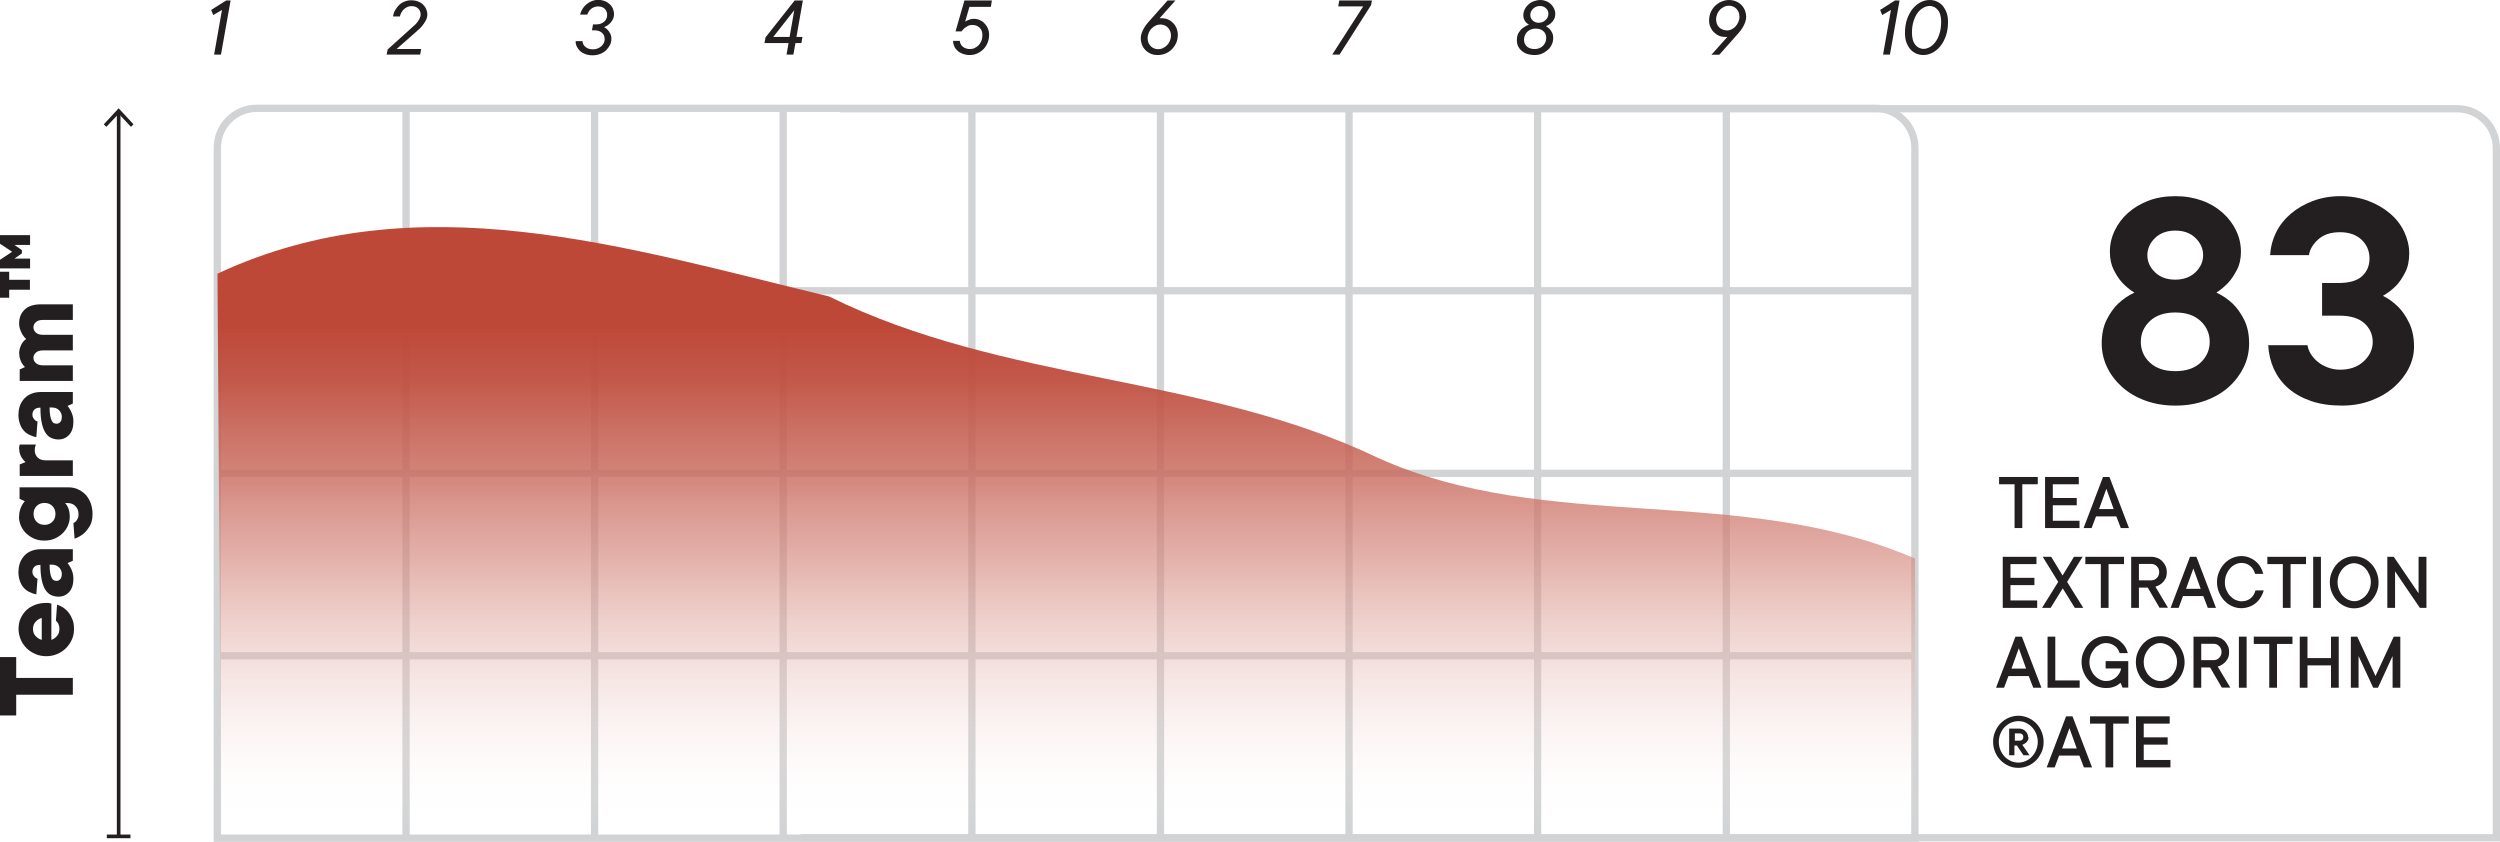 <?xml version="1.0" encoding="UTF-8"?> <svg xmlns="http://www.w3.org/2000/svg" xmlns:xlink="http://www.w3.org/1999/xlink" id="Layer_2" data-name="Layer 2" viewBox="0 0 171.29 57.68"><defs><style> .cls-1 { fill: #231f20; } .cls-2 { fill: url(#linear-gradient); } .cls-3 { stroke: #d1d3d4; stroke-width: .5px; } .cls-3, .cls-4 { fill: none; stroke-miterlimit: 10; } .cls-4 { stroke: #231f20; stroke-width: .25px; } </style><linearGradient id="linear-gradient" x1="3068.83" y1="-429.95" x2="3110.14" y2="-429.95" gradientTransform="translate(503 3132.52) rotate(-90)" gradientUnits="userSpaceOnUse"><stop offset=".17" stop-color="#fff" stop-opacity="0"></stop><stop offset=".4" stop-color="#e8bfb9" stop-opacity=".35"></stop><stop offset=".6" stop-color="#d68b81" stop-opacity=".63"></stop><stop offset=".77" stop-color="#c86659" stop-opacity=".83"></stop><stop offset=".91" stop-color="#c05041" stop-opacity=".95"></stop><stop offset="1" stop-color="#be4838"></stop></linearGradient></defs><g id="Layer_1-2" data-name="Layer 1"><g><g><line class="cls-3" x1="14.9" y1="19.92" x2="131.2" y2="19.92"></line><line class="cls-3" x1="14.9" y1="32.43" x2="131.2" y2="32.43"></line><line class="cls-3" x1="14.9" y1="44.93" x2="131.2" y2="44.93"></line><line class="cls-3" x1="27.82" y1="7.42" x2="27.82" y2="57.43"></line><line class="cls-3" x1="40.74" y1="7.42" x2="40.74" y2="57.43"></line><line class="cls-3" x1="53.66" y1="7.42" x2="53.66" y2="57.43"></line><line class="cls-3" x1="66.59" y1="7.42" x2="66.59" y2="57.43"></line><line class="cls-3" x1="79.51" y1="7.42" x2="79.51" y2="57.43"></line><line class="cls-3" x1="92.43" y1="7.42" x2="92.43" y2="57.43"></line><line class="cls-3" x1="105.35" y1="7.42" x2="105.35" y2="57.43"></line><line class="cls-3" x1="118.28" y1="7.42" x2="118.28" y2="57.43"></line><path class="cls-3" d="M14.9,57.43h116.3V10.12c0-1.49-1.21-2.7-2.7-2.7H17.59c-1.49,0-2.7,1.21-2.7,2.7v47.31Z"></path></g><path class="cls-1" d="M15.8.03l-.66,3.71h-.47l.54-3.06-.6.35-.14-.35L15.5.03h.3Z"></path><path class="cls-1" d="M28.86,3.33l-.07.41h-2.3l.07-.35,1.76-1.59.08-.07c.05-.04.11-.1.17-.18.06-.08.12-.16.17-.26.05-.1.08-.2.08-.31,0-.16-.06-.29-.17-.4s-.27-.16-.47-.16c-.09,0-.18.02-.27.06-.09.04-.17.09-.23.15-.07.06-.13.14-.18.23-.05.09-.08.18-.1.27h-.47c.02-.16.07-.31.15-.44.08-.14.17-.26.28-.36.11-.1.24-.18.38-.23.14-.06.29-.08.45-.08.17,0,.32.03.45.08.14.05.25.12.34.21s.17.19.22.31.08.24.08.37c0,.15-.04.29-.11.42-.07.13-.15.25-.24.36-.09.11-.17.19-.24.25-.07.06-.11.09-.11.1l-1.41,1.24h1.68Z"></path><path class="cls-1" d="M39.75.97c.04-.13.1-.26.17-.38.08-.12.17-.22.28-.31s.23-.16.36-.21c.13-.05.27-.08.41-.08.17,0,.32.03.45.08.14.05.25.12.35.21s.17.19.22.31.08.24.08.37c0,.17-.04.3-.11.42s-.15.21-.23.28c-.09.07-.16.12-.23.15l-.11.05c.09.05.18.11.25.19.06.07.12.15.17.25s.08.22.08.36c0,.15-.03.29-.1.43-.07.13-.16.25-.27.36s-.25.19-.41.25-.33.09-.52.09-.34-.03-.48-.08c-.14-.05-.26-.12-.36-.21s-.17-.19-.23-.31-.08-.24-.08-.37h.47c.01.16.08.3.21.4.13.11.3.16.52.16.11,0,.22-.02.31-.06.1-.04.18-.09.25-.15s.13-.14.17-.22c.04-.08.06-.17.06-.27,0-.08-.02-.15-.04-.23-.03-.07-.07-.14-.13-.19s-.12-.1-.21-.13c-.08-.03-.17-.05-.28-.05h-.21l.07-.41h.26c.1,0,.2-.02.28-.05.09-.03.16-.08.23-.14.07-.06.12-.13.15-.21.04-.08.05-.17.05-.27,0-.16-.06-.29-.17-.4-.11-.11-.27-.16-.47-.16-.09,0-.17.02-.25.05-.08.03-.15.07-.21.12-.06.05-.12.11-.16.18-.04.07-.08.14-.1.21h-.48Z"></path><path class="cls-1" d="M54.91,2.95h-.41l-.14.79h-.47l.14-.79h-1.65l.07-.39L54.45.03h.56l-.44,2.5h.41l-.07.42ZM54.1,2.53l.32-1.83-1.44,1.83h1.12Z"></path><path class="cls-1" d="M66.72,1.29c.16,0,.31.03.44.1.13.06.24.15.33.25.09.1.16.22.21.35.05.13.07.27.07.4,0,.2-.04.38-.11.55-.07.17-.17.32-.29.44s-.27.22-.43.29-.33.1-.51.1c-.17,0-.32-.03-.46-.08-.14-.05-.26-.12-.36-.21s-.18-.19-.23-.31-.08-.24-.08-.37h.46c.02.17.09.31.22.41.13.1.29.15.48.15.11,0,.22-.02.32-.07s.19-.11.27-.19c.08-.08.14-.18.19-.3s.07-.25.07-.39c0-.22-.06-.39-.19-.51-.13-.13-.3-.19-.51-.19-.11,0-.21.02-.3.07-.09.05-.16.1-.23.15-.07.07-.14.14-.2.22h-.41l.61-2.12h1.88l-.07.44h-1.47l-.29,1.01s.1-.06.17-.09c.06-.02.12-.04.19-.07.07-.02.15-.03.24-.03Z"></path><path class="cls-1" d="M79.33,3.77c-.2,0-.37-.03-.51-.1-.15-.07-.27-.16-.37-.27s-.17-.23-.22-.37c-.05-.14-.07-.27-.07-.4,0-.14.03-.28.08-.41.05-.13.11-.24.17-.34.06-.1.12-.18.17-.24s.08-.09.08-.1l1.34-1.51h.54l-1.09,1.22s.02,0,.04,0c.01,0,.03,0,.04,0,.02,0,.04,0,.06,0,.17,0,.32.03.45.09.14.06.25.15.35.25.1.1.17.22.23.36.05.14.08.28.08.44,0,.2-.04.38-.11.55-.08.17-.18.32-.3.44-.13.13-.27.22-.44.29s-.34.1-.52.1ZM79.51,1.68c-.11,0-.22.02-.32.07-.1.05-.2.11-.28.19s-.15.18-.2.3-.08.24-.08.38c0,.1.02.2.05.29.04.09.09.17.15.24s.14.12.23.16c.09.04.18.06.29.06s.22-.02.32-.07.2-.11.28-.19c.08-.08.15-.18.2-.3s.08-.24.08-.38c0-.1-.02-.2-.05-.29-.04-.09-.09-.17-.15-.24-.06-.07-.14-.12-.23-.16-.09-.04-.19-.06-.29-.06Z"></path><path class="cls-1" d="M94,.03l-.06.32-2.16,3.39h-.5l2.12-3.3h-1.71l.07-.41h2.24Z"></path><path class="cls-1" d="M105.12,3.77c-.15,0-.29-.02-.44-.06-.14-.04-.27-.11-.38-.19-.11-.09-.2-.19-.27-.32-.07-.13-.1-.28-.1-.45,0-.21.04-.38.13-.52.09-.14.18-.25.29-.32.12-.09.26-.17.41-.22-.07-.04-.14-.09-.2-.15-.05-.05-.09-.12-.13-.2-.04-.08-.06-.18-.06-.29,0-.13.03-.26.09-.39.06-.13.14-.24.25-.34.1-.1.23-.18.37-.23s.29-.09.45-.09.29.03.42.08c.12.05.23.12.32.21.09.09.16.19.21.3s.08.23.08.34c0,.17-.03.31-.1.42s-.14.2-.22.26c-.09.08-.2.13-.32.18.09.05.18.12.25.19.06.07.12.15.17.25s.08.22.08.37c0,.16-.03.31-.1.45-.06.14-.15.27-.27.37s-.25.19-.41.26-.33.09-.51.09ZM105.15,3.36c.12,0,.23-.02.32-.06.1-.04.18-.09.25-.16.07-.07.12-.15.16-.24.04-.09.06-.19.06-.3,0-.18-.06-.34-.19-.46s-.31-.18-.54-.18c-.12,0-.22.02-.32.06-.1.04-.18.09-.25.16-.07.07-.12.15-.16.24-.04.09-.06.19-.06.3,0,.18.06.34.19.46s.31.18.54.18ZM105.51.41c-.09,0-.18.02-.26.05-.08.03-.15.08-.21.14s-.11.12-.14.19c-.03.07-.05.15-.05.23,0,.15.05.28.16.38s.24.16.42.16c.09,0,.18-.02.26-.05.08-.03.15-.08.21-.14s.11-.12.14-.19c.03-.07.05-.15.05-.23,0-.15-.05-.28-.16-.38s-.25-.16-.42-.16Z"></path><path class="cls-1" d="M118.47,0c.19,0,.36.04.51.11.15.07.27.16.37.27s.17.23.22.37c.05.14.07.27.07.4,0,.14-.03.28-.08.41s-.11.24-.17.34c-.06.1-.12.18-.17.24s-.08.09-.08.1l-1.34,1.51h-.54l1.09-1.22s-.03,0-.04,0c-.01,0-.03,0-.04,0h-.06c-.17,0-.32-.03-.45-.09-.14-.06-.25-.15-.35-.25-.1-.1-.17-.23-.23-.36s-.08-.28-.08-.44c0-.2.04-.38.11-.55.08-.17.18-.32.3-.44.13-.12.27-.22.44-.29.17-.07.34-.11.52-.11ZM118.3,2.09c.11,0,.22-.02.32-.07.1-.05.2-.11.28-.2.08-.08.15-.18.2-.3s.08-.24.08-.38c0-.1-.02-.2-.05-.29-.04-.09-.08-.17-.15-.24-.06-.07-.14-.12-.23-.16-.09-.04-.19-.06-.29-.06s-.22.02-.32.07-.2.11-.28.19-.15.18-.2.3c-.05.12-.08.24-.08.38,0,.1.02.2.05.29s.08.17.15.24c.06.07.14.12.23.16s.19.06.29.06Z"></path><g><path class="cls-1" d="M130.15.03l-.66,3.71h-.47l.54-3.06-.6.35-.14-.35,1.02-.65h.3Z"></path><path class="cls-1" d="M132.21,0c.18,0,.34.03.49.1.15.07.29.16.4.29.11.13.2.29.27.47.07.19.1.4.1.64,0,.37-.05.69-.15.97s-.23.52-.39.71c-.16.19-.34.34-.54.44s-.4.15-.6.15c-.18,0-.34-.03-.5-.1s-.29-.17-.4-.29c-.11-.13-.2-.29-.27-.47-.07-.19-.1-.4-.1-.64,0-.36.05-.69.15-.97s.23-.52.39-.71.34-.34.54-.44c.2-.1.4-.15.6-.15ZM132.2.41c-.13,0-.26.04-.4.11-.14.07-.27.18-.39.33s-.21.34-.29.57-.12.51-.12.83c0,.18.02.34.06.48.04.14.1.25.17.34.07.09.16.16.26.21.1.04.2.07.31.07.13,0,.26-.04.4-.11.14-.07.27-.19.39-.34.12-.15.22-.35.29-.58.08-.23.12-.51.12-.83,0-.18-.02-.34-.06-.48-.04-.14-.1-.25-.18-.34-.08-.09-.16-.16-.26-.2s-.2-.07-.31-.07Z"></path></g><g><line class="cls-4" x1="8.13" y1="57.3" x2="8.13" y2="7.69"></line><rect class="cls-1" x="7.32" y="57.18" width="1.62" height=".25"></rect><polygon class="cls-1" points="9.15 8.52 8.97 8.69 8.13 7.79 7.29 8.69 7.11 8.52 8.13 7.42 9.15 8.52"></polygon></g><g><path class="cls-1" d="M4.99,46.45v1.15H1.11v1.42H0v-4h1.11v1.43h3.88Z"></path><path class="cls-1" d="M3.92,41.43c.15.05.29.12.43.21.14.1.26.21.37.36.11.14.19.31.26.49s.09.4.09.64c0,.25-.05.48-.15.7s-.23.41-.4.58c-.17.17-.37.3-.6.4-.23.1-.48.15-.75.15s-.52-.05-.75-.15-.43-.23-.6-.4c-.17-.17-.31-.37-.4-.59s-.15-.47-.15-.72.04-.48.13-.7c.09-.21.22-.4.38-.57.17-.16.37-.29.6-.38.23-.09.49-.14.78-.14.04,0,.08,0,.12,0,.04,0,.08,0,.12.02.04,0,.08.01.12.02v2.49c.14-.04.26-.13.38-.26.12-.13.17-.29.17-.49,0-.1-.01-.19-.04-.26-.02-.07-.05-.13-.08-.17-.03-.05-.07-.1-.12-.13l.08-1.11ZM2.26,43.09c0,.2.06.37.18.49.12.13.26.22.42.26v-1.5c-.16.04-.3.13-.42.26-.12.13-.18.29-.18.49Z"></path><path class="cls-1" d="M1.27,39.13c0-.21.04-.42.11-.6.07-.18.18-.34.31-.48s.29-.24.48-.31.38-.11.6-.11h2.22v.79l-.36.16c.07.09.14.19.2.3.05.09.1.21.14.34.04.13.06.27.06.43,0,.39-.1.7-.29.91-.19.21-.44.32-.74.32-.18,0-.34-.04-.5-.11-.15-.07-.28-.19-.39-.36-.11-.17-.19-.39-.25-.67-.06-.28-.09-.62-.09-1.04-.18,0-.32.04-.41.13-.09.09-.14.2-.14.34,0,.1.02.18.06.24.04.06.08.11.12.15.05.04.11.07.17.09l-.08,1.07c-.18-.03-.34-.09-.5-.17-.15-.08-.28-.18-.39-.31s-.19-.29-.25-.47c-.06-.19-.09-.4-.09-.63ZM4.24,39.37c0-.2-.06-.36-.19-.49-.12-.12-.29-.19-.49-.19h-.16c0,.23.01.41.04.56.02.15.06.26.1.34.04.08.09.14.15.17.06.03.12.04.19.04.1,0,.18-.04.25-.12.07-.08.1-.18.1-.32Z"></path><path class="cls-1" d="M1.31,35.37c0-.16.02-.3.06-.43s.09-.23.13-.32c.06-.1.12-.19.2-.28l-.36-.16v-.79h3.33c.24,0,.46.04.66.13.2.09.38.21.53.37.15.16.26.35.35.57.08.22.13.47.13.75,0,.34-.06.62-.19.83-.13.22-.27.39-.42.52-.18.15-.39.27-.62.35l-.08-1.07c.07-.03.13-.08.18-.13.04-.05.08-.11.12-.19.04-.08.05-.18.05-.3,0-.22-.07-.4-.21-.54-.14-.14-.31-.21-.51-.21h-.2c.06.06.11.13.16.22.04.07.08.17.11.28.03.11.05.25.05.41,0,.23-.04.44-.13.64-.09.2-.21.38-.37.53-.16.15-.34.27-.55.36-.21.09-.44.13-.69.13s-.48-.04-.69-.13c-.21-.09-.39-.21-.55-.36s-.28-.33-.37-.53-.13-.42-.13-.64ZM3.05,35.96c.22,0,.4-.07.54-.21.14-.14.21-.32.21-.54s-.07-.4-.21-.54c-.14-.14-.32-.21-.54-.21s-.4.07-.54.21c-.14.14-.21.32-.21.54s.07.4.21.54c.14.14.32.21.54.21Z"></path><path class="cls-1" d="M1.31,30.78s0-.09,0-.13c0-.04.01-.07.02-.1,0-.03.01-.06.02-.09h1.11s-.02.07-.04.11c-.01.04-.02.08-.03.13,0,.05-.01.1-.01.16,0,.2.07.36.2.49s.32.19.55.19h1.86v1.07H1.35v-.79l.4-.16c-.08-.06-.15-.14-.21-.23-.06-.07-.11-.17-.15-.27s-.07-.23-.07-.37Z"></path><path class="cls-1" d="M1.27,28.36c0-.22.04-.42.11-.6s.18-.34.31-.48c.13-.13.29-.24.48-.31.18-.07.38-.11.6-.11h2.22v.79l-.36.16c.07.09.14.19.2.3.05.09.1.21.14.34.04.13.06.27.06.43,0,.4-.1.7-.29.91-.19.21-.44.32-.74.32-.18,0-.34-.04-.5-.11s-.28-.19-.39-.36c-.11-.17-.19-.39-.25-.67-.06-.28-.09-.62-.09-1.04-.18,0-.32.04-.41.13-.09.09-.14.2-.14.34,0,.1.02.18.06.24.04.06.08.11.12.15.05.04.11.07.17.09l-.08,1.07c-.18-.03-.34-.09-.5-.17s-.28-.18-.39-.31c-.11-.13-.19-.29-.25-.47s-.09-.4-.09-.63ZM4.24,28.6c0-.2-.06-.36-.19-.49s-.29-.19-.49-.19h-.16c0,.23.01.41.04.56s.06.26.1.34c.04.08.09.14.15.17.06.03.12.04.19.04.1,0,.18-.04.25-.11.07-.08.1-.18.1-.32Z"></path><path class="cls-1" d="M1.31,24.25c0-.18.03-.34.08-.47.05-.13.1-.24.16-.32.07-.1.15-.17.24-.23-.09-.08-.17-.18-.24-.29-.06-.09-.11-.21-.16-.34-.05-.13-.08-.28-.08-.44,0-.4.13-.71.38-.95.25-.24.63-.36,1.12-.36h2.18v1.07h-2.06c-.2,0-.36.05-.47.15-.11.1-.17.22-.17.36s.06.26.17.36c.11.1.27.15.47.15h2.06v1.07h-2.06c-.2,0-.36.05-.47.15-.11.1-.17.22-.17.36s.06.26.17.36c.11.1.27.15.47.15h2.06v1.07H1.35v-.79l.36-.16c-.07-.07-.14-.15-.2-.25-.05-.08-.09-.17-.13-.29-.04-.11-.06-.24-.06-.38Z"></path><path class="cls-1" d="M1.5,17.36l-.51.36h1.07v.67H0v-.59l.83-.55-.83-.55v-.59h2.06v.67H.99l.51.36v.24ZM2.06,19.85H.63v.55h-.63v-1.78h.63v.55h1.42v.67Z"></path></g><path class="cls-2" d="M14.9,18.75c13.68-6.39,28.04-1.76,41.9,1.56,12.04,5.95,25.68,5.34,37.61,11.06,11.63,5.25,24.81,1.72,36.8,6.9,0,0,0,18.6,0,18.6H15.16l-.26-38.12Z"></path></g><path class="cls-3" d="M54.86,57.4h116.18V10.14c0-1.49-1.21-2.69-2.69-2.69H57.55"></path><g><path class="cls-1" d="M149.04,27.79c-.76,0-1.45-.12-2.07-.35s-1.15-.54-1.59-.94c-.44-.4-.78-.85-1.02-1.36-.24-.51-.36-1.05-.36-1.61,0-.64.12-1.19.35-1.64s.49-.81.77-1.08c.33-.31.7-.57,1.12-.76-.31-.19-.6-.43-.85-.7-.21-.24-.4-.53-.57-.87s-.26-.75-.26-1.23c0-.51.11-.99.33-1.45.22-.46.52-.86.91-1.21.39-.35.86-.63,1.41-.84s1.17-.31,1.84-.31,1.29.11,1.84.31,1.02.49,1.41.84c.39.35.69.75.91,1.21.22.46.33.94.33,1.45,0,.48-.09.89-.27,1.23-.18.34-.37.64-.58.87-.25.27-.53.5-.83.7.42.19.79.45,1.12.76.28.27.54.63.77,1.08.23.45.35.99.35,1.64,0,.57-.12,1.11-.36,1.61s-.58.96-1.02,1.36c-.44.4-.97.71-1.59.94s-1.31.35-2.07.35ZM149.04,21.41c-.73,0-1.31.19-1.73.58s-.63.87-.63,1.43.21,1.05.63,1.43c.42.39.99.58,1.73.58s1.31-.19,1.73-.58c.42-.39.63-.87.63-1.43s-.21-1.04-.63-1.43c-.42-.39-.99-.58-1.73-.58ZM149.04,19.16c.57,0,1.03-.17,1.38-.5.35-.34.53-.73.53-1.18s-.18-.84-.53-1.18c-.35-.34-.81-.5-1.38-.5s-1.03.17-1.38.5c-.35.34-.53.73-.53,1.18s.17.84.53,1.18c.35.34.81.5,1.38.5Z"></path><path class="cls-1" d="M155.54,17.48c.03-.54.16-1.05.4-1.54.24-.49.57-.91,1-1.28s.93-.66,1.5-.88c.58-.22,1.21-.34,1.92-.34s1.34.11,1.92.33,1.07.51,1.49.87.74.78.96,1.25c.22.47.34.96.34,1.47s-.09.95-.28,1.31c-.19.37-.39.67-.62.91-.27.27-.57.5-.9.69.39.19.74.45,1.05.76.27.27.52.63.74,1.08.22.45.34.99.34,1.64,0,.51-.12,1-.36,1.48-.24.48-.58.91-1.01,1.29-.43.38-.95.69-1.56.92-.61.23-1.27.35-2.01.35-.79,0-1.49-.1-2.11-.31-.61-.21-1.13-.5-1.56-.87-.43-.37-.75-.81-.99-1.32-.23-.51-.36-1.05-.39-1.64h2.69c.03.19.1.39.22.59.12.2.28.38.47.54s.42.29.68.39.55.16.86.16c.67,0,1.21-.19,1.62-.57.41-.38.62-.83.62-1.33s-.19-.93-.57-1.28c-.38-.34-.94-.52-1.67-.52h-1.23v-2.24h1.12c.73,0,1.27-.15,1.61-.46s.52-.71.52-1.22-.18-.93-.54-1.28c-.36-.34-.85-.52-1.48-.52s-1.12.16-1.49.49-.58.69-.64,1.08h-2.69Z"></path></g><g><path class="cls-1" d="M136.98,32.68h2.64v.5h-1.06v3h-.53v-3h-1.06v-.5Z"></path><path class="cls-1" d="M142.48,35.68v.5h-2.36v-3.5h2.31v.5h-1.78v.94h1.64v.5h-1.64v1.06h1.83Z"></path><path class="cls-1" d="M143.32,36.18h-.56l1.33-3.5h.44l1.34,3.5h-.56l-.31-.8h-1.39l-.3.8ZM144.82,34.88l-.5-1.39-.5,1.39h1Z"></path><path class="cls-1" d="M139.58,41.15v.5h-2.36v-3.5h2.31v.5h-1.78v.94h1.64v.5h-1.64v1.05h1.83Z"></path><path class="cls-1" d="M142.11,38.15h.58l-1.06,1.72,1.11,1.78h-.58l-.83-1.34-.83,1.34h-.59l1.11-1.78-1.06-1.72h.58l.78,1.28.78-1.28Z"></path><path class="cls-1" d="M142.89,38.15h2.64v.5h-1.06v3h-.53v-3h-1.06v-.5Z"></path><path class="cls-1" d="M147.16,40.26h-.61v1.39h-.53v-3.5h1.39c.14,0,.28.03.41.08.13.05.24.13.33.22s.17.21.23.34c.06.13.08.27.08.41,0,.2-.04.37-.12.5-.08.13-.17.23-.27.3-.11.09-.24.15-.39.2l.86,1.44h-.58l-.81-1.39ZM146.55,39.76h.86c.07,0,.14-.02.2-.04.06-.03.12-.07.17-.12.05-.05.09-.11.12-.18.03-.07.04-.14.04-.22s-.01-.15-.04-.22c-.03-.07-.07-.13-.12-.18s-.1-.09-.17-.12-.13-.04-.2-.04h-.86v1.11Z"></path><path class="cls-1" d="M149.28,41.65h-.56l1.33-3.5h.44l1.34,3.5h-.56l-.31-.81h-1.39l-.3.81ZM150.78,40.34l-.5-1.39-.5,1.39h1Z"></path><path class="cls-1" d="M152.44,39.9c0,.19.03.36.1.52.07.16.15.3.26.41s.23.21.36.27c.14.06.28.1.42.1.13,0,.25-.02.36-.06.11-.04.2-.09.28-.16.08-.07.15-.15.2-.24s.09-.19.12-.29h.56c-.04.17-.11.32-.2.47s-.2.28-.33.39c-.13.11-.28.2-.45.26-.17.06-.35.1-.55.1-.22,0-.43-.04-.64-.14-.2-.09-.38-.22-.53-.38-.15-.16-.27-.35-.36-.56s-.14-.45-.14-.7.04-.48.14-.7c.09-.22.21-.41.36-.57.15-.16.33-.29.53-.38.2-.09.41-.14.64-.14.19,0,.37.03.54.1s.31.15.44.26.24.24.33.39c.09.15.15.3.19.47h-.56c-.03-.1-.07-.2-.12-.29-.05-.09-.12-.17-.2-.24-.08-.07-.17-.12-.27-.16-.1-.04-.22-.06-.34-.06-.14,0-.29.03-.42.1-.14.06-.26.16-.36.27-.11.12-.19.26-.26.42-.06.16-.1.33-.1.52Z"></path><path class="cls-1" d="M155.36,38.15h2.64v.5h-1.06v3h-.53v-3h-1.06v-.5Z"></path><path class="cls-1" d="M159.02,41.65h-.53v-3.5h.53v3.5Z"></path><path class="cls-1" d="M162.97,39.9c0,.25-.05.49-.14.7-.09.21-.21.4-.36.56-.15.16-.33.29-.53.38-.2.09-.41.14-.64.14s-.43-.04-.64-.14c-.2-.09-.38-.22-.53-.38-.15-.16-.27-.35-.36-.56s-.14-.45-.14-.7.04-.48.14-.7c.09-.22.21-.41.36-.57.15-.16.33-.29.53-.38.2-.09.41-.14.64-.14s.44.05.64.14c.2.09.38.22.53.38.15.16.27.35.36.57.09.22.14.45.14.7ZM162.44,39.9c0-.19-.03-.36-.1-.52-.07-.16-.15-.3-.26-.42-.1-.12-.23-.21-.36-.27-.14-.06-.28-.1-.42-.1s-.29.03-.42.1c-.14.06-.26.16-.36.27-.11.12-.19.26-.26.41-.06.16-.1.33-.1.52s.03.36.1.52c.07.16.15.3.26.41s.23.21.36.27c.14.06.28.1.42.1s.29-.03.42-.1c.14-.07.26-.16.36-.27.11-.12.19-.25.26-.41.06-.16.1-.33.1-.52Z"></path><path class="cls-1" d="M166.25,38.15v3.5h-.45l-1.7-2.5v2.5h-.53v-3.5h.44l1.7,2.5v-2.5h.53Z"></path><path class="cls-1" d="M137.32,47.12h-.56l1.33-3.5h.44l1.34,3.5h-.56l-.31-.8h-1.39l-.3.8ZM138.82,45.81l-.5-1.39-.5,1.39h1Z"></path><path class="cls-1" d="M142.49,46.62v.5h-2.2v-3.5h.53v3h1.67Z"></path><path class="cls-1" d="M144.29,47.14c-.22,0-.43-.04-.64-.13-.2-.09-.38-.22-.53-.38-.15-.16-.27-.35-.36-.57-.09-.21-.14-.45-.14-.7s.04-.48.14-.7.21-.41.36-.57c.15-.16.33-.29.53-.38.2-.09.41-.13.64-.13.19,0,.37.03.54.1s.31.15.44.26.24.23.33.37c.09.14.15.29.19.44h-.56c-.03-.09-.07-.18-.12-.26-.05-.09-.12-.16-.2-.22-.08-.06-.17-.11-.27-.15-.1-.04-.22-.06-.34-.06-.14,0-.29.03-.42.1s-.26.15-.36.27-.19.25-.26.41c-.06.16-.1.33-.1.52s.03.36.1.52c.07.16.15.3.26.41.11.12.23.21.36.27.14.07.28.1.42.1s.26-.02.38-.07c.12-.05.22-.11.31-.19.09-.08.16-.17.22-.27.06-.1.1-.21.12-.33h-1.06v-.5h1.55v1.81h-.39l-.14-.33c-.07.07-.16.13-.26.19-.08.04-.19.09-.31.12-.12.04-.27.05-.42.05Z"></path><path class="cls-1" d="M149.68,45.37c0,.25-.05.48-.14.7-.09.22-.21.4-.36.57-.15.16-.33.29-.53.38-.2.09-.41.13-.64.13s-.43-.04-.64-.13c-.2-.09-.38-.22-.53-.38-.15-.16-.27-.35-.36-.57-.09-.21-.14-.45-.14-.7s.04-.48.14-.7.21-.41.36-.57c.15-.16.33-.29.53-.38.2-.09.41-.13.64-.13s.44.04.64.13c.2.09.38.22.53.38.15.16.27.35.36.57.09.22.14.45.14.7ZM149.16,45.37c0-.19-.03-.36-.1-.52-.07-.16-.15-.3-.26-.42-.1-.12-.23-.21-.36-.27s-.28-.1-.42-.1-.29.03-.42.1-.26.15-.36.27-.19.25-.26.41c-.06.16-.1.33-.1.52s.03.36.1.52c.07.16.15.3.26.41.11.12.23.21.36.27.14.07.28.1.42.1s.29-.03.42-.1c.14-.06.26-.16.36-.27.11-.12.19-.26.26-.41.06-.16.1-.33.1-.52Z"></path><path class="cls-1" d="M151.43,45.73h-.61v1.39h-.53v-3.5h1.39c.14,0,.28.03.41.08.13.05.24.13.33.22.09.1.17.21.23.34.06.13.08.27.08.41,0,.21-.04.37-.12.5-.08.13-.17.23-.27.3-.11.09-.24.16-.39.2l.86,1.44h-.58l-.81-1.39ZM150.82,45.23h.86c.07,0,.14-.02.2-.04s.12-.07.17-.12c.05-.05.09-.11.12-.18.03-.07.04-.14.04-.22s-.01-.15-.04-.22c-.03-.07-.07-.12-.12-.18-.05-.05-.1-.09-.17-.12-.06-.03-.13-.04-.2-.04h-.86v1.11Z"></path><path class="cls-1" d="M153.93,47.12h-.53v-3.5h.53v3.5Z"></path><path class="cls-1" d="M154.43,43.62h2.64v.5h-1.06v3h-.53v-3h-1.06v-.5Z"></path><path class="cls-1" d="M160.24,43.62v3.5h-.53v-1.53h-1.61v1.53h-.53v-3.5h.53v1.47h1.61v-1.47h.53Z"></path><path class="cls-1" d="M164.46,43.62v3.5h-.53v-2.17l-1,2.17h-.33l-1-2.17v2.17h-.53v-3.5h.44l1.25,2.7,1.25-2.7h.45Z"></path><path class="cls-1" d="M140.02,50.83c0,.25-.04.49-.14.7s-.21.4-.37.56c-.16.16-.34.29-.55.38-.21.09-.43.14-.67.14s-.46-.04-.67-.14c-.21-.09-.39-.22-.55-.38-.16-.16-.28-.35-.37-.56-.09-.21-.14-.45-.14-.7s.04-.48.14-.7c.09-.22.21-.41.37-.57.16-.16.34-.29.55-.38s.43-.14.67-.14.46.05.67.14.39.22.55.38c.16.16.28.35.37.57.09.22.14.45.14.7ZM139.62,50.83c0-.2-.04-.39-.11-.56s-.17-.32-.29-.45-.26-.22-.42-.3-.33-.11-.51-.11-.35.04-.51.11-.3.17-.43.3-.22.28-.29.45c-.07.17-.11.36-.11.56s.04.39.11.56c.07.17.17.32.29.45s.26.22.42.3c.16.07.33.11.52.11s.35-.04.51-.11.3-.17.42-.3.22-.28.29-.45.11-.36.11-.56ZM138.99,50.5c0,.11-.02.19-.07.26s-.09.12-.15.16c-.06.05-.13.08-.21.11l.5.72h-.42l-.45-.67h-.17v.67h-.36v-1.83h.7c.08,0,.16.02.23.05s.14.07.19.13c.06.05.1.12.13.19.03.07.05.14.05.22ZM138.38,50.75c.07,0,.13-.02.18-.07.05-.05.07-.11.07-.18s-.02-.13-.07-.18c-.05-.05-.11-.07-.18-.07h-.33v.5h.33Z"></path><path class="cls-1" d="M140.79,52.58h-.56l1.33-3.5h.44l1.34,3.5h-.56l-.31-.81h-1.39l-.3.81ZM142.29,51.28l-.5-1.39-.5,1.39h1Z"></path><path class="cls-1" d="M143.21,49.08h2.64v.5h-1.06v3h-.53v-3h-1.06v-.5Z"></path><path class="cls-1" d="M148.71,52.08v.5h-2.36v-3.5h2.31v.5h-1.78v.94h1.64v.5h-1.64v1.05h1.83Z"></path></g></g></svg> 